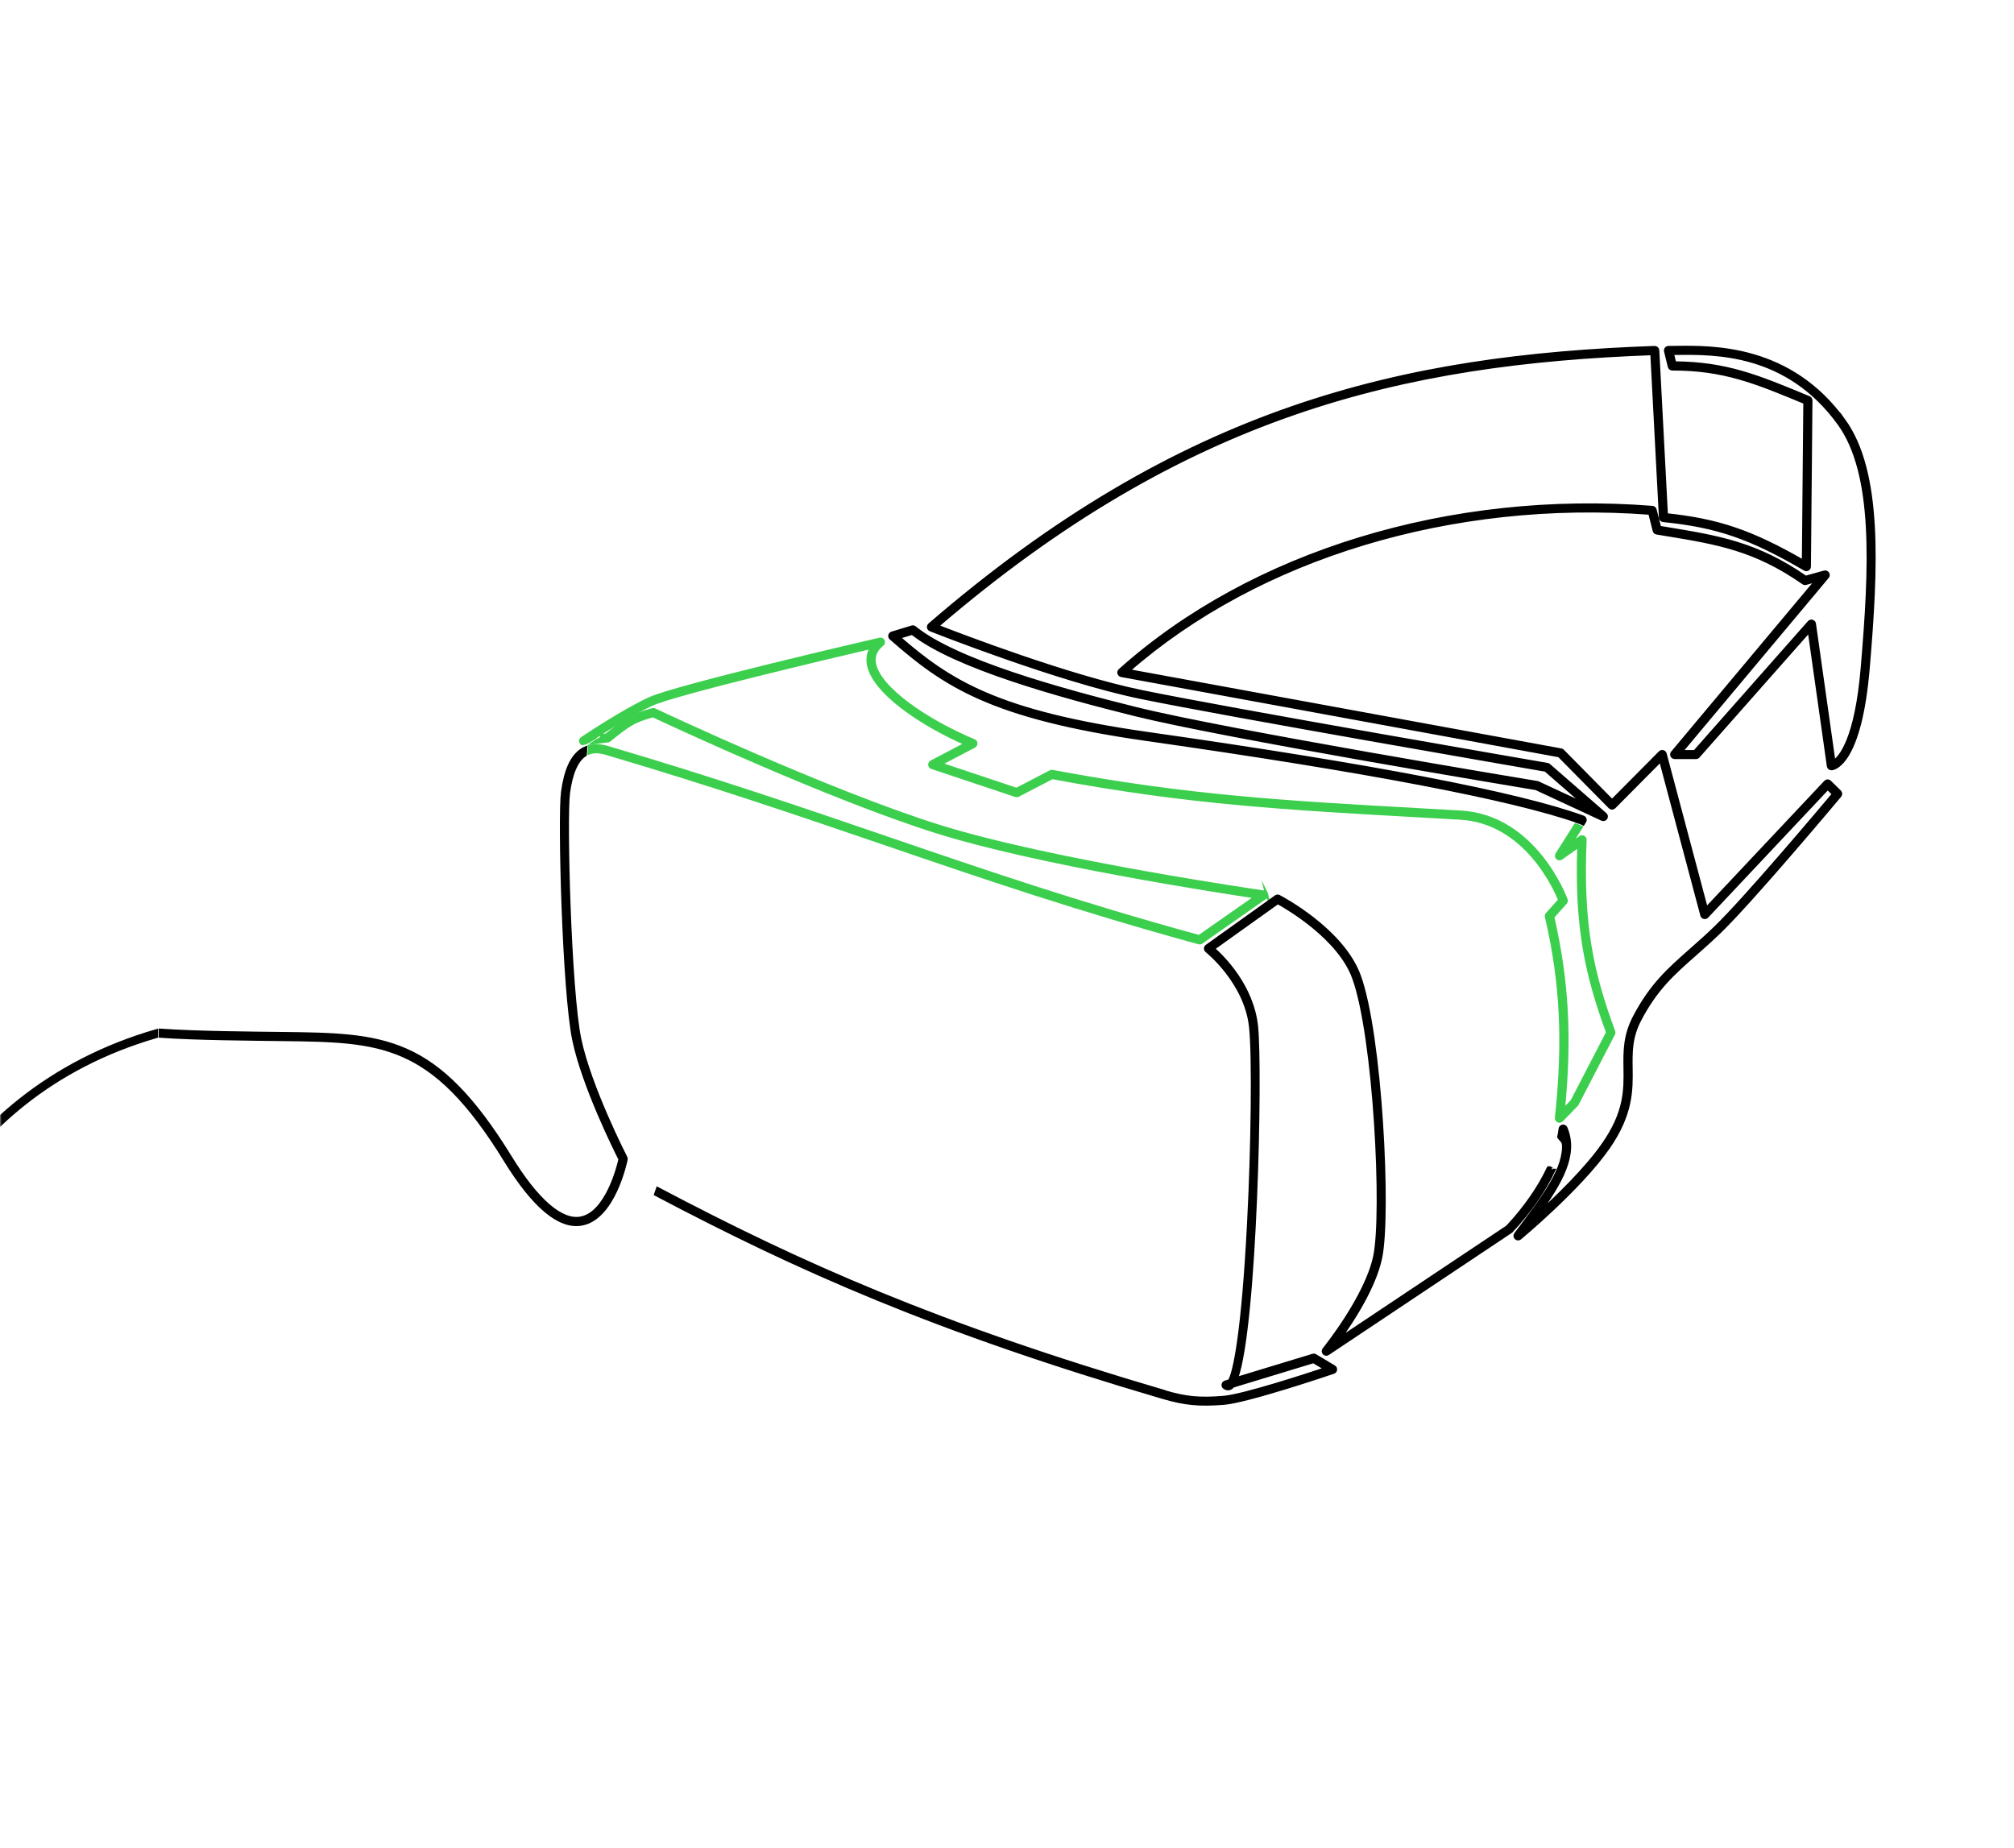 <svg xmlns="http://www.w3.org/2000/svg" width="618" height="567" viewBox="0 0 618 567" fill="none"><mask id="mask0_6509_863" style="mask-type:alpha" maskUnits="userSpaceOnUse" x="0" y="0" width="618" height="567"><rect width="618" height="567" fill="#D9D9D9"></rect></mask><g mask="url(#mask0_6509_863)"><g clip-path="url(#clip0_6509_863)"><path d="M177.869 318.81C174.783 304.103 173.397 251.04 174.421 243.325C175.229 237.249 176.941 233.32 179.508 231.644C179.52 231.644 179.532 231.632 179.556 231.62C179.641 230.921 179.713 230.221 179.701 229.522C179.291 229.691 178.906 229.884 178.532 230.137C175.458 232.138 173.529 236.381 172.637 243.096C171.613 250.871 172.999 304.369 176.109 319.196C179.086 333.36 188.935 353.105 190.273 355.733C189.755 358.011 186.174 372.38 178.146 373.815C172.227 374.875 164.778 368.414 156.617 355.142C133.593 317.725 117.777 317.532 86.279 317.158C77.949 317.062 59.952 316.929 49.199 316.146V317.954C59.94 318.738 77.937 318.858 86.255 318.967C117.09 319.34 132.568 319.533 155.074 356.094C163.789 370.246 171.661 376.816 178.46 375.599C188.344 373.839 191.961 356.528 192.105 355.793C192.141 355.588 192.105 355.383 192.021 355.202C191.912 354.985 180.991 333.709 177.869 318.822V318.81Z" fill="black" stroke="black" stroke-miterlimit="10"></path><path d="M388.678 274.449C388.593 274.088 388.292 273.823 387.93 273.762C387.28 273.666 322.511 264.36 288.023 253.535C253.523 242.71 201.351 218.083 200.833 217.842C200.64 217.745 200.411 217.733 200.206 217.793C193.431 219.674 192.021 220.807 186.09 225.544L184.571 225.737C184.571 225.737 184.595 225.761 184.595 225.773C184.776 226.051 184.644 226.436 184.378 226.593C183.86 226.919 183.342 227.208 182.823 227.521C182.823 227.521 182.811 227.521 182.799 227.533C182.643 227.63 182.486 227.738 182.341 227.835L186.548 227.304C186.717 227.28 186.874 227.22 186.994 227.111L187.211 226.943C192.949 222.35 194.227 221.337 200.363 219.601C204.726 221.651 254.246 244.819 287.48 255.247C318.436 264.963 373.622 273.449 385.411 275.209L367.956 287.42C330.925 277.282 302.332 267.494 272.051 257.127C246.387 248.351 219.855 239.262 186.464 229.402C184.39 228.787 182.51 228.703 180.858 229.112C180.883 229.173 180.907 229.245 180.907 229.329C180.919 229.884 180.883 230.438 180.822 230.993C182.269 230.499 183.956 230.547 185.957 231.138C219.324 240.998 245.832 250.075 271.472 258.839C301.885 269.242 330.611 279.078 367.884 289.276C368.149 289.349 368.426 289.301 368.643 289.144L388.304 275.378C388.606 275.161 388.75 274.787 388.666 274.425L388.678 274.449Z" fill="#3CCF4E" stroke="#3CCF4E" stroke-miterlimit="10"></path><path d="M565.784 128.988C549.329 106.193 525.715 106.482 514.371 106.627C513.516 106.627 512.708 106.651 511.985 106.651C511.707 106.651 511.442 106.784 511.273 107.001C511.105 107.218 511.044 107.507 511.105 107.772L512.262 112.509C512.358 112.919 512.72 113.197 513.142 113.197C528.921 113.209 538.408 117.078 553.85 123.503L553.404 172.312C537.42 163.114 527.27 159.667 511.31 157.979L508.658 107.507C508.633 107.013 508.212 106.639 507.717 106.651C430.086 109.411 362.545 124.938 285.24 191.707C284.999 191.912 284.89 192.226 284.938 192.539C284.987 192.853 285.203 193.118 285.493 193.226C285.879 193.383 324.429 208.692 349.876 213.948C376.745 219.481 468.769 235.357 474.266 236.309L486.574 247.025L471.976 240.239C471.903 240.203 471.819 240.179 471.747 240.166C470.794 240.01 376.745 224.459 348.622 217.468C325.562 211.742 293.425 202.93 280.683 192.599C280.454 192.407 280.141 192.346 279.851 192.431L273.704 194.299C273.39 194.396 273.149 194.649 273.077 194.974C273.004 195.3 273.113 195.625 273.366 195.842C289.688 210.175 303.972 220.072 351.853 226.882C419.262 236.478 463.743 244.952 484.103 252.076L484.078 252.112C484.561 252.245 485.031 252.438 485.489 252.643C485.597 252.691 485.694 252.751 485.79 252.8L486.236 252.088C486.381 251.859 486.417 251.57 486.333 251.317C486.248 251.064 486.043 250.847 485.79 250.762C465.828 243.506 420.841 234.875 352.106 225.098C305.925 218.529 291.363 209.102 275.777 195.565L279.912 194.311C293.171 204.738 325.164 213.514 348.176 219.24C375.914 226.135 467.407 241.3 471.325 241.951L491.6 251.377C492.01 251.57 492.492 251.425 492.746 251.052C492.987 250.678 492.926 250.172 492.577 249.882L475.267 234.814C475.146 234.706 474.989 234.633 474.821 234.609C473.856 234.441 377.77 217.902 350.237 212.224C327.671 207.571 294.69 194.926 287.554 192.141C363.69 126.758 430.4 111.316 506.898 108.495L509.538 158.847C509.562 159.293 509.911 159.655 510.345 159.703C526.896 161.378 537.058 164.862 553.826 174.65C554.103 174.819 554.453 174.819 554.73 174.65C555.007 174.494 555.188 174.192 555.188 173.867L555.658 122.9C555.658 122.527 555.441 122.201 555.104 122.057C539.348 115.499 529.753 111.509 513.853 111.376L513.142 108.435C513.552 108.435 513.974 108.435 514.408 108.423C526.305 108.278 548.437 108.001 564.337 130.037C575.439 145.418 574.053 174.168 571.473 204.799C569.605 226.979 564.675 232.415 562.722 233.717L556.731 191.394C556.683 191.044 556.43 190.755 556.092 190.659C555.754 190.562 555.393 190.659 555.152 190.924L520.037 230.668H515.842L560.757 177.025C561.01 176.724 561.034 176.29 560.817 175.952C560.6 175.615 560.19 175.47 559.817 175.566L554.067 177.17C539.023 166.755 527.342 164.838 511.237 162.186L509.236 161.861L507.838 156.4C507.741 156.026 507.416 155.749 507.03 155.725C445.046 150.879 383.954 169.551 343.644 205.703C343.39 205.932 343.282 206.293 343.378 206.619C343.475 206.956 343.752 207.197 344.09 207.258L478.425 231.885L494.023 247.676C494.192 247.845 494.421 247.942 494.662 247.942C494.903 247.942 495.132 247.845 495.301 247.676L509.574 233.295L522.243 280.862C522.327 281.176 522.58 281.429 522.894 281.501C523.207 281.586 523.545 281.477 523.774 281.248L560.829 241.866L562.65 243.65C558.816 248.219 535.599 275.775 526.329 284.708C523.641 287.3 521.206 289.445 518.844 291.531C512.057 297.522 506.681 302.259 501.545 312.059C498.52 317.834 498.592 322.667 498.664 327.791C498.761 334.421 498.869 341.28 491.986 351.14C486.694 358.734 477.762 367.365 471.686 372.874C479.1 362.724 483.91 354.226 480.486 346.138C480.33 345.764 479.944 345.535 479.522 345.595C479.112 345.655 478.799 345.981 478.75 346.391C478.654 347.222 478.497 348.066 478.328 348.922C478.461 349.127 478.63 349.332 478.835 349.537C479.16 349.874 479.498 350.236 479.667 350.682C479.703 350.766 479.715 350.863 479.727 350.947C479.739 350.887 479.763 350.827 479.775 350.778C480.366 358.505 473.88 367.064 465.394 378.275L465.093 378.685C464.815 379.046 464.852 379.565 465.189 379.89C465.527 380.203 466.033 380.228 466.395 379.938C466.575 379.782 484.79 364.665 493.481 352.201C500.69 341.858 500.581 334.384 500.485 327.791C500.412 322.909 500.34 318.292 503.161 312.915C508.139 303.404 513.395 298.763 520.049 292.893C522.424 290.795 524.883 288.626 527.595 286.01C537.733 276.234 564.313 244.482 564.578 244.169C564.88 243.807 564.856 243.277 564.518 242.939L561.444 239.925C561.275 239.757 561.07 239.66 560.793 239.672C560.552 239.672 560.323 239.781 560.154 239.962L523.581 278.825L510.924 231.306C510.839 230.993 510.598 230.752 510.285 230.668C509.972 230.583 509.634 230.668 509.405 230.909L494.662 245.76L479.51 230.414C479.377 230.282 479.208 230.197 479.028 230.161L346.247 205.811C386.075 170.913 445.673 152.88 506.259 157.461L507.633 162.861C507.717 163.211 508.007 163.476 508.356 163.524L510.936 163.946C526.932 166.574 538.492 168.478 553.368 178.869C553.585 179.026 553.874 179.074 554.127 179.002L557.466 178.062L513.19 230.945C512.961 231.21 512.913 231.584 513.07 231.909C513.214 232.223 513.54 232.427 513.889 232.427H520.423C520.676 232.427 520.929 232.319 521.098 232.126L555.188 193.552L561.071 235.104C561.143 235.586 561.577 235.911 562.047 235.875C562.939 235.791 570.786 234.248 573.246 204.907C575.849 173.939 577.236 144.815 565.772 128.94L565.784 128.988Z" fill="black" stroke="black" stroke-miterlimit="10"></path><path d="M478.629 276.173L474.76 280.501C474.567 280.718 474.483 281.019 474.555 281.308C479.232 301.548 480.112 319.425 477.617 343.027C477.581 343.413 477.786 343.775 478.135 343.944C478.485 344.112 478.895 344.028 479.172 343.751L483.789 339.013C483.849 338.953 483.897 338.881 483.945 338.796L495.096 317.267C495.216 317.038 495.228 316.773 495.144 316.544C488.574 298.691 485.235 284.033 486.356 257.742C486.368 257.392 486.188 257.079 485.886 256.91C485.585 256.741 485.211 256.766 484.934 256.97L481.74 259.225L485.163 253.824C485.163 253.824 485.079 253.776 485.042 253.764C484.645 253.583 484.235 253.426 483.825 253.306C483.68 253.27 483.56 253.234 483.427 253.209L477.774 262.13C477.544 262.491 477.605 262.974 477.918 263.263C478.232 263.564 478.714 263.6 479.063 263.347L484.488 259.514C483.596 284.78 486.923 299.318 493.324 316.809L482.415 337.868L479.702 340.653C481.884 318.28 480.908 300.897 476.448 281.381L480.365 276.993C480.582 276.752 480.655 276.402 480.546 276.089C480.45 275.836 471.228 250.533 448.204 249.219C444.117 248.99 440.151 248.761 436.282 248.544C394.501 246.206 364.305 244.518 322.934 236.743C322.741 236.707 322.524 236.743 322.355 236.827L311.928 242.252L288.53 234.429L298.957 228.956C299.271 228.787 299.451 228.462 299.439 228.112C299.427 227.762 299.21 227.449 298.885 227.316C284.528 221.325 269.412 211.175 268.267 203.352C267.953 201.182 268.761 199.35 270.738 197.747C271.063 197.482 271.16 197.024 270.979 196.65C270.798 196.276 270.376 196.071 269.966 196.168C267.423 196.758 207.596 210.609 199.315 214.418C191.045 218.215 178.69 226.545 178.569 226.629C178.219 226.858 178.087 227.304 178.232 227.702C178.316 227.907 178.461 228.064 178.653 228.172C179.112 228.112 179.558 228.004 179.991 227.799C180.534 227.558 181.04 227.232 181.547 226.943C181.764 226.822 181.98 226.69 182.185 226.557C182.234 226.533 182.27 226.497 182.318 226.473C182.547 226.328 182.764 226.159 182.957 225.978L182.812 226.002C187.031 223.278 194.493 218.625 200.05 216.07C207.162 212.803 255.272 201.46 267.519 198.591C266.543 200.097 266.193 201.785 266.458 203.629C267.7 212.152 282.527 222.157 296.414 228.245L285.794 233.826C285.468 233.995 285.287 234.332 285.312 234.694C285.336 235.055 285.577 235.369 285.926 235.477L311.699 244.096C311.928 244.169 312.181 244.157 312.398 244.036L322.885 238.587C364.208 246.338 394.405 248.026 436.161 250.365C440.031 250.582 443.997 250.799 448.083 251.04C468.154 252.185 477.243 272.75 478.629 276.222V276.173Z" fill="#3CCF4E" stroke="#3CCF4E" stroke-miterlimit="10"></path><path d="M357.24 427.011C287.348 406.482 245.7 387.906 201.81 364.75C201.629 365.328 201.424 365.907 201.207 366.485C245.109 389.63 286.83 408.23 356.734 428.759C363.533 430.76 367.921 431.182 375.515 430.591C382.76 430.025 408.122 421.442 409.195 421.068C409.533 420.96 409.762 420.658 409.798 420.309C409.834 419.959 409.665 419.622 409.364 419.441L403.59 415.993C403.373 415.861 403.108 415.837 402.867 415.909L379.384 423.045C385.303 406.832 386.955 328.695 385.556 315.049C384.291 302.597 375.238 293.688 372.284 291.085L392.09 276.933C395.067 278.572 410.859 287.758 415.355 299.957C421.901 317.725 424.649 372.38 421.852 385.58C419.212 398.068 406.399 413.896 406.266 414.053C405.989 414.402 406.001 414.896 406.302 415.234C406.603 415.571 407.098 415.632 407.471 415.378L463.621 377.913C463.621 377.913 463.73 377.829 463.778 377.781C469.407 371.753 473.831 365.352 476.761 359.144C476.556 359.144 476.387 359.048 476.266 358.879C476.351 358.988 476.218 358.831 476.194 358.807C476.146 358.759 476.11 358.71 476.061 358.674C476.037 358.65 476.013 358.638 475.989 358.614C475.941 358.578 475.893 358.542 475.844 358.517C475.808 358.493 475.736 358.445 475.688 358.433C475.688 358.433 475.688 358.433 475.676 358.433C475.652 358.433 475.615 358.409 475.591 358.409C475.579 358.409 475.495 358.385 475.447 358.373C475.447 358.373 475.447 358.373 475.435 358.373C475.398 358.373 475.374 358.373 475.338 358.373C475.302 358.373 475.266 358.361 475.23 358.349C475.206 358.349 475.181 358.373 475.145 358.385C472.325 364.388 468.021 370.62 462.536 376.491L410.943 410.918C415.042 405.241 421.732 394.958 423.624 385.99C426.445 372.621 423.673 317.339 417.055 299.366C411.871 285.311 393.235 275.51 392.452 275.1C392.15 274.944 391.788 274.968 391.511 275.173L370.307 290.337C370.078 290.506 369.934 290.771 369.934 291.048C369.934 291.338 370.054 291.603 370.283 291.784C370.404 291.88 382.386 301.464 383.784 315.278C384.7 324.259 384.411 351.417 383.133 375.84C381.41 408.929 378.854 421.116 377.287 423.732L375.961 424.142C375.636 424.239 375.394 424.516 375.334 424.853C375.274 425.191 375.406 425.528 375.684 425.733C376.298 426.203 377.034 426.264 377.673 425.902C377.89 425.782 378.095 425.589 378.299 425.323L403.035 417.801L406.772 420.032C400.661 422.057 381.313 428.373 375.394 428.831C367.957 429.422 363.894 429.024 357.264 427.071L357.24 427.011Z" fill="black" stroke="black" stroke-miterlimit="10"></path><path d="M-20.342 367.257C-39.786 398.129 -61.822 433.123 -152.182 445.635C-240.711 457.895 -251.005 439.536 -261.902 420.092C-271.305 403.324 -281.009 385.99 -339.786 387.123C-383.17 387.955 -410.028 378.902 -419.623 360.229C-433.088 333.987 -407.701 296.533 -403.952 291.241C-403.892 291.278 -403.832 291.302 -403.772 291.338C-403.555 290.759 -403.362 290.181 -403.193 289.602C-403.398 289.493 -403.603 289.385 -403.808 289.277C-404.206 289.072 -404.688 289.18 -404.953 289.53C-406.231 291.241 -436.198 331.889 -421.239 361.049C-411.306 380.396 -383.918 389.787 -339.762 388.931C-282.094 387.81 -272.631 404.674 -263.493 420.984C-254.778 436.534 -246.436 451.409 -200.943 451.409C-187.936 451.409 -171.904 450.192 -151.953 447.431C-60.749 434.798 -38.484 399.43 -18.824 368.221C-5.13 346.475 15.881 327.405 47.994 318.039V316.303C14.772 325.91 -6.962 346.005 -20.355 367.269L-20.342 367.257Z" fill="black" stroke="#020202" stroke-miterlimit="10"></path></g></g><defs><clipPath id="clip0_6509_863"><rect width="1001.67" height="346" fill="white" transform="translate(-426 106)"></rect></clipPath></defs></svg>